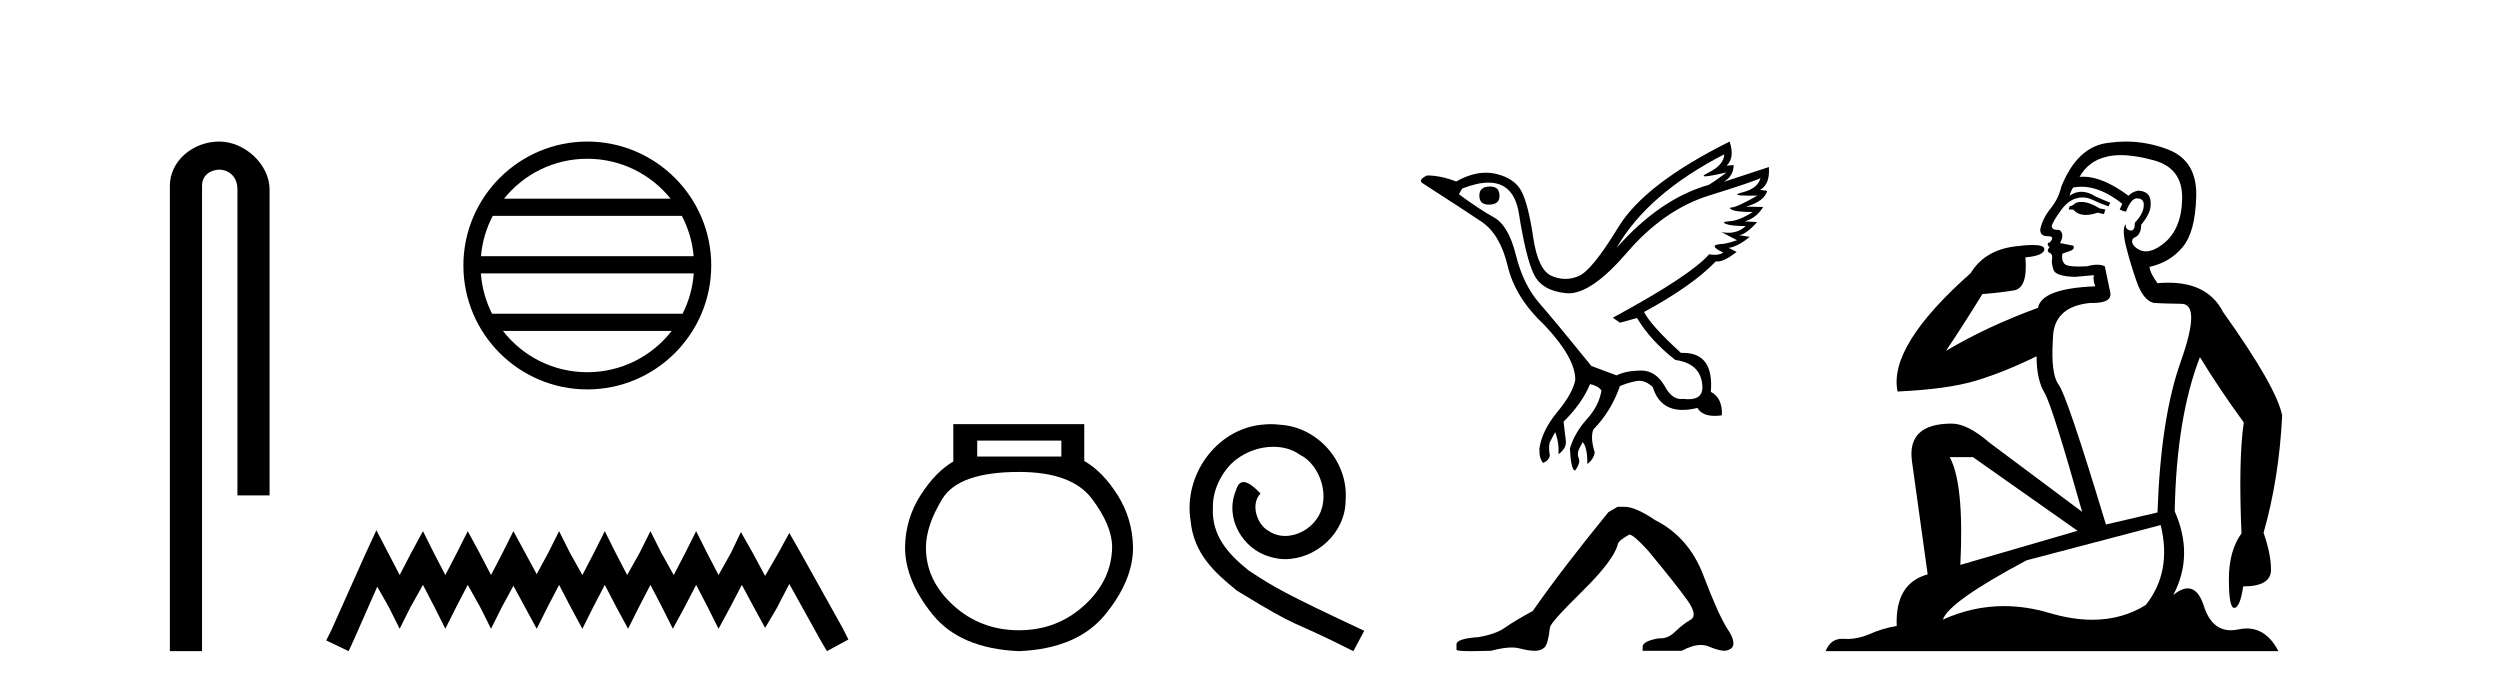 <?xml version='1.0' encoding='UTF-8' standalone='yes'?><svg xmlns='http://www.w3.org/2000/svg' xmlns:xlink='http://www.w3.org/1999/xlink' width='149.0' height='41.0' ><path d='M 13.069 8.437 C 11.5 8.437 10.124 9.591 10.124 11.072 L 10.124 38.809 L 12.041 38.809 L 12.041 11.072 C 12.041 10.346 12.68 10.111 13.081 10.111 C 13.502 10.111 14.151 10.406 14.151 11.296 L 14.151 29.526 L 16.067 29.526 L 16.067 11.296 C 16.067 9.813 14.598 8.437 13.069 8.437 Z' style='fill:#000000;stroke:none' /><path d='M 35.003 9.462 C 37.012 9.462 38.801 10.389 39.967 11.84 L 30.041 11.84 C 31.206 10.389 32.995 9.462 35.003 9.462 ZM 40.638 12.865 C 41.021 13.594 41.267 14.407 41.341 15.27 L 28.666 15.27 C 28.74 14.407 28.986 13.594 29.369 12.865 ZM 41.348 16.295 C 41.285 17.155 41.052 17.968 40.681 18.699 L 29.327 18.699 C 28.956 17.968 28.723 17.155 28.66 16.295 ZM 40.031 19.724 C 38.868 21.221 37.049 22.184 35.003 22.184 C 32.958 22.184 31.14 21.221 29.977 19.724 ZM 35.003 8.437 C 30.932 8.437 27.618 11.752 27.618 15.823 C 27.618 19.895 30.932 23.209 35.003 23.209 C 39.075 23.209 42.39 19.895 42.39 15.823 C 42.39 11.752 39.075 8.437 35.003 8.437 Z' style='fill:#000000;stroke:none' /><path d='M 22.432 31.602 L 21.791 32.99 L 19.762 37.528 L 19.442 38.169 L 20.777 38.809 L 21.097 38.115 L 22.485 34.966 L 23.179 36.193 L 23.82 37.475 L 24.46 36.193 L 25.208 34.859 L 25.902 36.193 L 26.542 37.475 L 27.183 36.193 L 27.877 34.859 L 28.624 36.193 L 29.265 37.475 L 29.905 36.193 L 30.599 34.912 L 31.293 36.193 L 31.987 37.475 L 32.628 36.193 L 33.322 34.859 L 34.016 36.193 L 34.71 37.475 L 35.351 36.193 L 36.045 34.859 L 36.739 36.193 L 37.433 37.475 L 38.073 36.193 L 38.767 34.859 L 39.461 36.193 L 40.102 37.475 L 40.796 36.193 L 41.49 34.859 L 42.184 36.193 L 42.825 37.475 L 43.519 36.193 L 44.213 34.859 L 44.96 36.247 L 45.601 37.421 L 46.295 36.247 L 47.042 34.805 L 48.91 38.169 L 49.284 38.809 L 50.565 38.115 L 50.245 37.475 L 47.683 32.884 L 47.042 31.763 L 46.401 32.937 L 45.601 34.325 L 44.853 32.937 L 44.159 31.709 L 43.572 32.937 L 42.825 34.272 L 42.131 32.937 L 41.49 31.656 L 40.849 32.937 L 40.155 34.272 L 39.408 32.937 L 38.767 31.656 L 38.127 32.937 L 37.379 34.272 L 36.685 32.937 L 36.045 31.656 L 35.404 32.937 L 34.71 34.272 L 33.963 32.937 L 33.322 31.656 L 32.682 32.937 L 31.987 34.218 L 31.293 32.937 L 30.599 31.656 L 29.959 32.937 L 29.265 34.272 L 28.571 32.937 L 27.877 31.656 L 27.236 32.937 L 26.542 34.272 L 25.848 32.937 L 25.208 31.656 L 24.514 32.937 L 23.82 34.272 L 23.126 32.937 L 22.432 31.602 Z' style='fill:#000000;stroke:none' /><path d='M 63.257 26.259 L 63.257 27.208 L 58.242 27.208 L 58.242 26.259 ZM 60.735 28.128 Q 63.88 28.128 65.081 29.73 Q 66.283 31.332 66.283 32.608 Q 66.253 34.596 64.622 36.08 Q 62.99 37.563 60.735 37.563 Q 58.45 37.563 56.818 36.08 Q 55.186 34.596 55.186 32.638 Q 55.186 31.332 56.165 29.73 Q 57.145 28.128 60.735 28.128 ZM 56.818 25.279 L 56.818 27.505 Q 55.75 28.128 54.86 29.522 Q 53.97 30.917 53.94 32.608 Q 53.94 34.596 55.587 36.629 Q 57.234 38.661 60.735 38.809 Q 64.206 38.661 65.868 36.629 Q 67.529 34.596 67.529 32.638 Q 67.5 30.917 66.61 29.508 Q 65.719 28.098 64.622 27.475 L 64.622 25.279 Z' style='fill:#000000;stroke:none' /><path d='M 75.74 25.279 C 75.552 25.279 75.364 25.297 75.176 25.314 C 72.46 25.604 70.53 28.354 70.957 31.019 C 71.145 33.001 72.375 34.111 73.724 35.205 C 77.739 37.665 76.611 36.759 80.66 38.809 L 81.309 37.596 C 76.492 35.341 75.911 34.983 74.408 33.992 C 73.178 33.001 72.204 31.908 72.289 30.251 C 72.255 29.106 72.939 27.927 73.707 27.364 C 74.322 26.902 75.108 26.629 75.877 26.629 C 76.458 26.629 77.004 26.766 77.483 27.107 C 78.696 27.705 79.362 29.687 78.473 30.934 C 78.063 31.532 77.329 31.942 76.594 31.942 C 76.236 31.942 75.877 31.839 75.569 31.617 C 74.954 31.276 74.493 30.08 75.125 29.414 C 74.835 29.106 74.425 28.73 74.117 28.73 C 73.912 28.73 73.759 28.884 73.656 29.243 C 72.973 30.883 74.066 32.745 75.706 33.189 C 75.996 33.274 76.287 33.326 76.577 33.326 C 78.456 33.326 80.199 31.754 80.199 29.807 C 80.37 27.534 78.559 25.45 76.287 25.314 C 76.116 25.297 75.928 25.279 75.74 25.279 Z' style='fill:#000000;stroke:none' /><path d='M 88.809 11.116 Q 88.169 11.116 88.169 11.656 Q 88.169 12.196 88.729 12.196 Q 89.368 12.196 89.368 11.696 Q 89.388 11.116 88.809 11.116 ZM 102.765 9.197 Q 102.745 9.836 101.825 10.286 Q 101.37 10.509 101.629 10.509 Q 101.894 10.509 102.905 10.276 L 102.905 10.276 Q 102.305 10.736 101.845 11.016 Q 98.946 11.836 96.347 14.775 Q 98.186 11.556 102.765 9.197 ZM 104.924 10.616 Q 104.764 11.236 103.845 11.466 Q 103.061 11.662 104.265 11.662 Q 104.475 11.662 104.744 11.656 L 104.744 11.656 Q 103.545 12.336 103.255 12.356 Q 102.965 12.376 103.235 12.506 Q 103.505 12.636 104.464 12.636 Q 103.645 13.156 103.095 13.186 Q 102.545 13.216 102.865 13.346 Q 103.185 13.475 104.044 13.475 Q 103.616 13.873 103.001 13.873 Q 102.812 13.873 102.605 13.835 L 102.605 13.835 L 103.525 14.315 Q 103.085 14.475 102.705 14.535 Q 101.685 14.575 102.705 15.055 Q 102.492 15.188 102.189 15.188 Q 102.038 15.188 101.865 15.155 Q 100.745 16.435 96.127 18.934 L 96.546 19.234 L 97.566 18.954 Q 98.366 20.294 99.846 21.453 Q 101.445 21.673 101.465 23.113 Q 101.448 23.794 100.635 23.794 Q 100.492 23.794 100.325 23.773 Q 100.258 23.783 100.193 23.783 Q 99.619 23.783 99.206 22.993 Q 98.672 22.083 97.805 22.083 Q 97.796 22.083 97.786 22.083 Q 96.906 22.093 96.347 22.373 L 94.847 21.813 Q 92.727 19.194 91.758 18.084 Q 90.788 16.975 90.348 15.205 Q 89.908 13.435 89.038 12.956 Q 88.169 12.476 86.949 11.576 L 87.149 11.236 Q 88.048 10.884 88.712 10.884 Q 90.236 10.884 90.528 12.736 Q 90.948 15.395 91.428 16.365 Q 91.908 17.334 93.337 17.474 Q 93.411 17.482 93.488 17.482 Q 94.881 17.482 96.966 15.055 Q 99.166 12.496 101.855 11.656 Q 104.544 10.816 104.924 10.616 ZM 103.085 8.437 Q 98.026 10.956 96.456 13.535 Q 94.887 16.115 94.087 16.455 Q 93.693 16.622 93.296 16.622 Q 92.888 16.622 92.478 16.445 Q 91.668 16.095 91.378 14.145 Q 91.088 12.196 90.688 11.416 Q 90.288 10.636 89.178 10.366 Q 88.876 10.293 88.56 10.293 Q 87.72 10.293 86.789 10.816 Q 85.849 10.456 85.05 10.456 Q 84.47 10.736 84.81 10.936 Q 87.169 12.456 88.289 13.206 Q 89.408 13.955 89.858 15.855 Q 90.308 17.754 92.068 19.394 Q 93.907 21.353 93.887 22.653 Q 93.727 23.453 92.817 24.553 Q 91.908 25.652 91.748 26.732 Q 91.728 27.312 91.968 27.592 Q 92.308 27.452 92.368 27.152 Q 92.268 26.532 92.398 26.302 Q 92.528 26.072 92.687 25.752 Q 92.927 26.372 92.887 27.072 Q 93.367 26.712 93.327 26.292 L 93.187 25.132 Q 94.287 24.053 94.767 22.893 Q 95.247 22.993 95.447 23.273 Q 95.307 24.173 94.577 24.982 Q 93.847 25.792 93.567 26.732 Q 93.627 27.992 93.867 28.052 Q 94.207 27.612 94.097 27.332 Q 93.987 27.052 94.087 26.822 Q 94.187 26.592 94.327 26.352 Q 94.607 26.632 94.607 27.652 Q 94.967 27.392 95.047 26.972 Q 94.767 26.072 94.967 25.592 Q 96.027 24.513 96.546 23.013 Q 97.006 22.813 97.516 22.713 Q 97.607 22.695 97.697 22.695 Q 98.112 22.695 98.506 23.073 Q 98.923 24.431 100.281 24.431 Q 100.682 24.431 101.165 24.313 Q 101.449 24.786 102.195 24.786 Q 102.393 24.786 102.625 24.752 Q 102.665 23.713 101.965 23.353 Q 102.159 21.031 100.311 21.031 Q 100.249 21.031 100.185 21.033 Q 98.406 19.414 97.986 18.594 Q 100.865 17.035 102.265 15.575 Q 102.312 15.584 102.363 15.584 Q 102.776 15.584 103.505 15.015 L 103.025 14.775 Q 103.585 14.695 104.284 14.115 L 103.645 14.015 Q 104.064 13.975 104.724 13.236 L 103.984 13.196 Q 104.684 12.996 105.084 12.336 L 104.064 12.316 Q 105.164 11.996 105.324 11.376 L 104.904 11.316 Q 105.504 10.976 105.424 9.956 L 105.424 9.956 L 102.745 10.836 Q 103.325 10.476 103.325 9.836 L 103.325 9.836 L 102.905 9.876 Q 103.405 9.397 103.085 8.437 Z' style='fill:#000000;stroke:none' /><path d='M 96.406 30.207 L 95.862 30.524 Q 93.055 33.965 91.357 36.41 Q 90.203 37.044 89.682 37.417 Q 89.162 37.791 88.12 37.972 Q 86.807 38.062 86.807 38.402 L 86.807 38.424 L 86.807 38.719 Q 86.792 38.809 87.713 38.809 Q 88.173 38.809 88.867 38.787 Q 89.607 38.59 90.105 38.59 Q 90.354 38.59 90.542 38.64 Q 91.108 38.787 91.471 38.787 Q 91.833 38.787 92.048 38.594 Q 92.263 38.402 92.376 37.406 Q 92.376 37.134 94.255 35.289 Q 96.134 33.444 96.406 32.493 Q 96.406 32.244 97.107 31.86 Q 97.356 31.86 98.239 32.833 Q 99.96 34.916 100.582 35.798 Q 101.205 36.681 100.752 36.942 Q 100.299 37.202 99.847 37.643 Q 99.436 38.044 98.988 38.044 Q 98.942 38.044 98.896 38.04 Q 97.9 38.198 97.9 38.56 L 97.9 38.787 L 100.231 38.787 Q 100.88 38.44 101.373 38.44 Q 101.62 38.44 101.827 38.526 Q 102.45 38.787 102.79 38.787 Q 103.31 38.719 103.31 38.357 Q 103.31 37.972 102.948 37.474 Q 102.382 36.568 101.522 34.293 Q 100.662 32.018 98.647 30.999 Q 97.47 30.207 96.836 30.207 Z' style='fill:#000000;stroke:none' /><path d='M 124.042 12.036 Q 123.788 12.036 123.668 12.129 Q 123.532 12.266 123.344 12.3 L 123.293 12.488 L 123.566 12.488 Q 123.836 12.81 124.314 12.81 Q 124.623 12.81 125.018 12.676 L 125.394 12.761 L 125.479 12.488 L 125.137 12.419 Q 124.574 12.078 124.198 12.044 Q 124.114 12.036 124.042 12.036 ZM 126.401 9.246 Q 127.24 9.246 128.349 9.55 Q 130.091 10.011 130.057 11.839 Q 130.023 13.649 128.964 14.503 Q 128.37 14.98 127.893 14.98 Q 127.532 14.98 127.238 14.708 Q 126.948 14.401 127.17 14.179 Q 127.614 14.025 127.614 13.393 Q 128.178 12.71 128.178 12.232 Q 128.246 11.395 127.426 11.36 Q 127.05 11.446 126.863 11.668 Q 125.32 10.53 124.161 10.53 Q 124.049 10.53 123.942 10.541 L 123.942 10.541 Q 124.471 9.601 125.53 9.345 Q 125.922 9.246 126.401 9.246 ZM 124.048 11.128 Q 125.215 11.128 126.487 12.146 L 126.333 12.488 Q 126.572 12.607 126.709 12.607 Q 127.016 11.822 127.358 11.822 Q 127.802 11.822 127.768 12.266 Q 127.734 12.761 127.238 13.274 Q 127.238 13.743 127.011 13.743 Q 126.981 13.743 126.948 13.735 Q 126.641 13.649 126.709 13.359 L 126.709 13.359 Q 126.453 13.581 126.692 14.606 Q 126.948 15.648 127.341 16.775 Q 127.734 17.902 128.366 18.056 Q 128.861 18.09 130.023 18.107 Q 131.184 18.124 129.988 21.506 Q 128.776 24.888 128.588 30.542 L 125.513 31.26 Q 123.19 23.573 122.695 22.924 Q 122.217 22.292 122.353 20.225 Q 122.353 18.278 124.574 18.056 Q 124.638 18.058 124.699 18.058 Q 125.916 18.058 125.769 17.407 Q 125.633 16.741 125.445 15.87 Q 125.257 15.776 124.992 15.776 Q 124.728 15.776 124.386 15.87 Q 124.113 15.886 123.893 15.886 Q 123.18 15.886 123.037 15.716 Q 122.849 15.494 122.917 15.118 L 123.446 14.93 Q 123.668 14.811 123.566 14.64 L 122.78 14.486 Q 123.071 13.923 122.729 13.701 Q 122.68 13.704 122.636 13.704 Q 122.285 13.704 122.285 13.461 Q 122.353 13.205 122.78 12.607 Q 123.19 12.01 123.686 11.839 Q 123.899 11.768 124.113 11.768 Q 124.412 11.768 124.71 11.907 Q 125.206 12.146 125.667 12.3 L 125.769 12.078 Q 125.359 11.924 124.881 11.702 Q 124.449 11.429 124.053 11.429 Q 123.682 11.429 123.344 11.668 Q 123.446 11.326 123.566 11.173 Q 123.805 11.128 124.048 11.128 ZM 117.588 27.246 L 123.822 31.635 L 116.836 33.668 Q 117.075 28.851 116.204 27.246 ZM 128.776 31.294 Q 129.459 34.078 127.887 36.059 Q 126.47 36.937 124.704 36.937 Q 123.514 36.937 122.165 36.538 Q 120.776 36.124 119.436 36.124 Q 117.566 36.124 115.794 36.93 Q 116.136 35.871 120.782 33.395 L 128.776 31.294 ZM 126.7 8.437 Q 126.204 8.437 125.701 8.508 Q 123.822 8.696 122.849 11.138 Q 122.695 11.822 122.234 12.402 Q 121.755 12.983 121.602 13.649 Q 121.568 14.076 122.046 14.076 Q 122.507 14.076 122.165 14.452 Q 122.029 14.452 122.046 14.572 Q 122.063 14.708 122.165 14.708 Q 121.943 14.965 122.148 15.067 Q 122.353 15.152 122.302 15.426 Q 122.251 15.682 122.387 16.075 Q 122.507 16.468 123.668 16.502 L 124.796 16.399 L 124.796 16.399 Q 124.728 16.69 124.881 17.065 Q 121.687 17.185 121.465 18.347 Q 118.459 19.44 115.982 20.909 Q 117.024 19.354 118.151 17.527 Q 119.245 17.441 120.047 17.305 Q 120.867 17.151 120.714 15.34 Q 121.841 15.238 121.841 14.845 Q 121.841 14.601 121.148 14.601 Q 120.726 14.601 120.047 14.691 Q 118.271 14.93 117.451 16.28 Q 112.532 20.635 113.095 23.334 Q 116.085 23.197 117.776 22.685 Q 119.467 22.173 121.38 21.233 Q 121.38 22.634 121.858 23.42 Q 122.319 24.205 124.096 30.508 L 118.561 26.374 Q 117.263 25.247 116.324 25.247 Q 113.659 25.247 113.95 27.468 L 114.889 34.232 Q 112.942 34.761 113.044 37.306 Q 112.156 37.46 111.404 37.802 Q 110.755 38.082 110.094 38.082 Q 109.989 38.082 109.884 38.075 Q 109.837 38.072 109.792 38.072 Q 109.097 38.072 108.808 38.809 L 135.796 38.809 Q 135.084 37.457 133.91 37.457 Q 133.675 37.457 133.422 37.511 Q 133.179 37.563 132.961 37.563 Q 131.814 37.563 131.355 36.128 Q 131.015 35.067 130.393 35.067 Q 130.013 35.067 129.527 35.461 Q 130.774 33.104 129.613 30.474 Q 129.715 24.888 131.116 21.284 Q 132.226 23.112 133.729 25.179 Q 133.405 27.399 133.592 31.789 Q 132.841 32.831 132.841 34.522 Q 132.841 36.23 133.159 36.23 Q 133.162 36.23 133.165 36.23 Q 133.507 36.213 133.695 34.949 Q 135.352 34.949 135.352 33.958 Q 135.352 33.019 134.908 31.755 Q 135.83 28.527 136.018 24.769 Q 135.693 23.078 132.499 18.603 Q 131.607 16.848 129.228 16.848 Q 128.92 16.848 128.588 16.878 Q 128.144 16.28 128.11 15.904 Q 129.305 15.648 130.074 14.742 Q 130.842 13.837 130.894 11.719 Q 130.962 9.601 129.237 8.918 Q 127.991 8.437 126.7 8.437 Z' style='fill:#000000;stroke:none' /></svg>